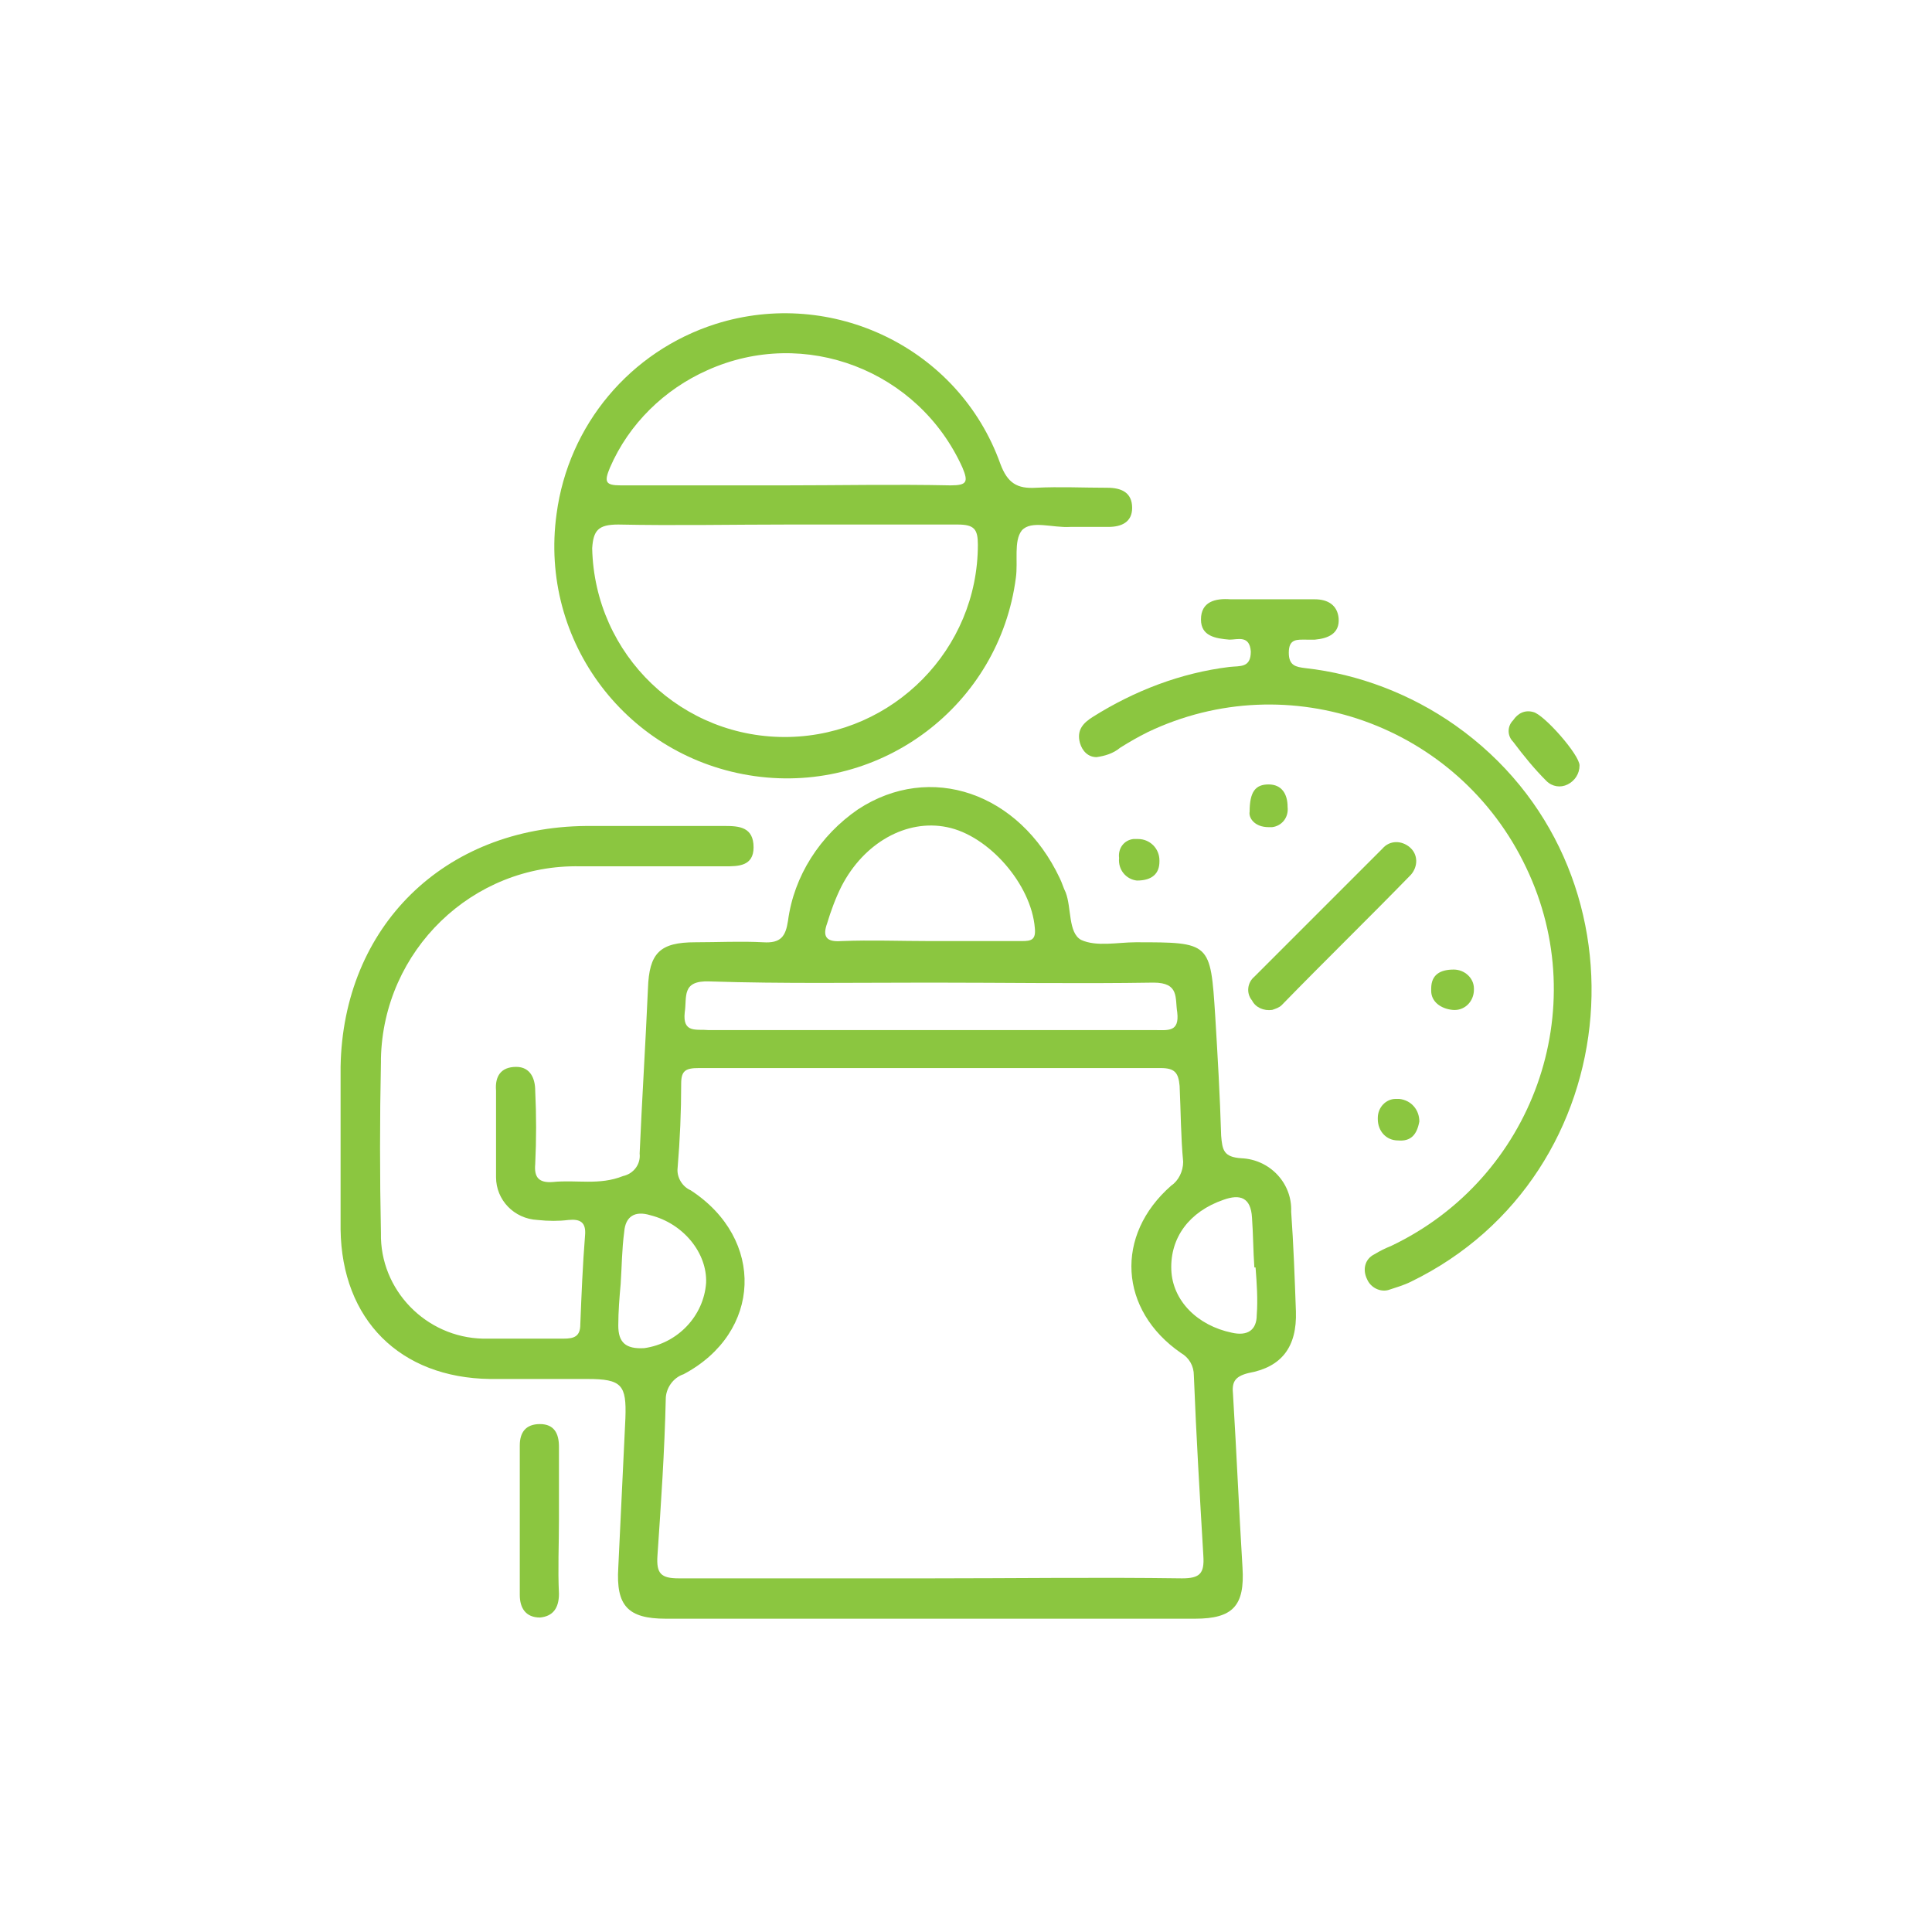 <?xml version="1.0" encoding="UTF-8"?>
<svg xmlns="http://www.w3.org/2000/svg" xmlns:xlink="http://www.w3.org/1999/xlink" version="1.1" id="Ebene_1" x="0px" y="0px" viewBox="0 0 162.8 162.8" style="enable-background:new 0 0 162.8 162.8;" xml:space="preserve">
<style type="text/css">
	.st0{fill:none;}
	.st1{fill:#8BC640;}
</style>
<rect class="st0" width="162.8" height="162.8"></rect>
<g>
	<path class="st1" d="M104.6,97.6c-1.5-0.1-1.6-0.7-1.7-1.9c-0.1-3.4-0.3-6.8-0.5-10.1c-0.4-6.2-0.4-6.2-6.7-6.2   c-1.5,0-3.3,0.4-4.6-0.2c-1.1-0.6-0.8-2.7-1.3-4c-0.2-0.4-0.3-0.8-0.5-1.2c-3.4-7.2-10.9-9.8-17-5.8c-3.2,2.2-5.4,5.6-5.9,9.4   c-0.2,1.3-0.6,1.9-2.1,1.8c-1.9-0.1-3.8,0-5.7,0c-3,0-3.9,0.9-4,3.9c-0.2,4.6-0.5,9.3-0.7,13.9c0.1,0.9-0.5,1.7-1.4,1.9   c-2,0.8-3.9,0.3-5.9,0.5c-1.2,0.1-1.6-0.4-1.5-1.5c0.1-2.1,0.1-4.1,0-6.2c0-1-0.4-2-1.6-2c-1.3,0-1.8,0.8-1.7,2c0,2.4,0,4.9,0,7.3   c0,1.9,1.5,3.5,3.5,3.6c0.9,0.1,1.8,0.1,2.6,0c1-0.1,1.5,0.2,1.4,1.3c-0.2,2.5-0.3,5-0.4,7.5c0,1-0.5,1.2-1.4,1.2   c-2.2,0-4.4,0-6.6,0c-0.1,0-0.1,0-0.2,0c-4.8-0.1-8.7-4.1-8.6-8.9c-0.1-4.8-0.1-9.6,0-14.4c0-0.1,0-0.2,0-0.3   c0.2-9.1,7.7-16.4,16.8-16.2c4.1,0,8.1,0,12.2,0c1.1,0,2.4,0,2.4-1.6c0-1.7-1.2-1.8-2.4-1.8c-3.9,0-7.8,0-11.7,0   c-12,0.1-20.5,8.5-20.7,20.3c0,4.5,0,9.1,0,13.7c0.1,7.6,5,12.5,12.6,12.6c2.7,0,5.4,0,8.2,0c2.9,0,3.3,0.5,3.2,3.3   c-0.2,4.2-0.4,8.4-0.6,12.6c-0.2,3.2,0.8,4.3,4,4.3c7.4,0,14.9,0,22.3,0l0,0c7.4,0,14.9,0,22.3,0c3.2,0,4.2-1.1,4-4.3   c-0.3-4.9-0.5-9.7-0.8-14.6c-0.1-1,0.1-1.5,1.3-1.8c2.8-0.5,4.1-2.2,4-5.2c-0.1-2.8-0.2-5.6-0.4-8.4   C108.9,99.7,107,97.7,104.6,97.6z M69.7,77.8c0.3-1,0.7-2.1,1.2-3.1c1.9-3.7,5.5-5.7,8.9-5c3.5,0.7,7.1,4.8,7.4,8.5   c0.1,1-0.3,1.1-1.1,1.1c-2.6,0-5.2,0-7.7,0l0,0c-2.5,0-5-0.1-7.5,0C69.6,79.4,69.3,78.9,69.7,77.8z M57.7,85.3   c0.2-1.3-0.3-2.7,2.1-2.6c6.2,0.2,12.4,0.1,18.6,0.1l0,0c6.3,0,12.5,0.1,18.8,0c2.2,0,1.8,1.3,2,2.5c0.2,1.7-0.8,1.5-1.9,1.5   c-12.5,0-25,0-37.6,0C58.7,86.7,57.5,87.1,57.7,85.3z M52.1,111.7c0-1.2,0.1-2.4,0.2-3.5l0,0l0,0c0.1-1.5,0.1-2.9,0.3-4.4   c0.1-1.3,0.9-1.8,2.2-1.4c2.8,0.7,4.8,3.2,4.7,5.7c-0.2,2.8-2.4,5.1-5.2,5.5C52.7,113.7,52.1,113.1,52.1,111.7z M99.6,133   c-7.1-0.1-14.1,0-21.2,0l0,0l0,0c-7.1,0-14.1,0-21.2,0c-1.5,0-1.9-0.4-1.8-1.9c0.3-4.4,0.6-8.8,0.7-13.2c0-0.9,0.6-1.8,1.5-2.1   c6.6-3.5,6.9-11.4,0.6-15.5c-0.7-0.3-1.2-1.1-1.1-1.9c0.2-2.4,0.3-4.7,0.3-7.1c0-1.1,0.4-1.3,1.5-1.3c13,0,25.9,0,38.9,0   c1.2,0,1.5,0.4,1.6,1.5c0.1,2.1,0.1,4.3,0.3,6.4c0,0.8-0.4,1.6-1,2c-4.8,4.2-4.4,10.5,0.8,14.1c0.7,0.4,1.1,1.1,1.1,1.9   c0.2,5.1,0.5,10.1,0.8,15.2C101.5,132.6,101.1,133,99.6,133z M105.9,110.8c0,1.3-0.8,1.8-2.1,1.5c-2.9-0.6-5-2.7-5.1-5.3   c-0.1-2.7,1.5-4.9,4.4-5.9c1.4-0.5,2.3-0.2,2.4,1.5c0.1,1.4,0.1,2.8,0.2,4.2h0.1l0,0C105.9,108.1,106,109.5,105.9,110.8z"></path>
	<path class="st1" d="M63.6,65.4c10.7,1.5,20.6-6,22-16.7c0.2-1.4-0.2-3.1,0.5-4c0.8-0.9,2.6-0.2,4.1-0.3c1,0,2.1,0,3.2,0   s2-0.4,2-1.6c0-1.3-0.9-1.7-2.1-1.7c-2,0-4-0.1-6,0c-1.6,0.1-2.4-0.4-3-2c-3.5-9.8-14.2-14.9-24-11.8c-7.2,2.3-12.4,8.5-13.4,16   C45.4,54.1,52.9,63.9,63.6,65.4z M51.4,39.4c1.6-3.7,4.6-6.6,8.2-8.2c8.2-3.7,17.8,0,21.5,8.2c0.5,1.2,0.4,1.5-1,1.5   c-4.7-0.1-9.4,0-14.1,0l0,0c-4.6,0-9.1,0-13.7,0C51,40.9,50.9,40.6,51.4,39.4z M52.1,44.2c4.8,0.1,9.6,0,14.3,0c4.8,0,9.6,0,14.3,0   c1.4,0,1.7,0.4,1.7,1.7c0,8.8-7.1,16-15.9,16.2c-9,0.2-16.4-6.9-16.6-15.9C50,44.7,50.4,44.2,52.1,44.2z"></path>
	<path class="st1" d="M122.6,61.1c-3.7-2.6-8.1-4.3-12.6-4.8c-0.8-0.1-1.4-0.2-1.4-1.3c0-1.2,0.7-1.1,1.5-1.1c0.2,0,0.4,0,0.7,0   c1.1-0.1,2.1-0.5,2-1.8c-0.1-1.1-0.9-1.6-2-1.6c-1.3,0-2.5,0-3.8,0l0,0c-1.1,0-2.2,0-3.3,0c-1.3-0.1-2.5,0.2-2.5,1.7   c0,1.4,1.2,1.6,2.4,1.7c0.7,0,1.7-0.4,1.8,1c0,1.4-0.9,1.2-1.8,1.3c-4.1,0.5-8,2-11.5,4.2c-0.8,0.5-1.4,1.1-1.1,2.2   c0.2,0.7,0.7,1.2,1.4,1.2c0.7-0.1,1.4-0.3,2-0.8c0.8-0.5,1.5-0.9,2.3-1.3c11.9-5.7,26.2-0.6,31.9,11.4c5.7,11.9,0.6,26.2-11.4,31.9   c-0.5,0.2-0.9,0.4-1.4,0.7c-0.8,0.4-1,1.3-0.6,2.1c0.3,0.7,1.1,1.1,1.8,0.9c0.6-0.2,1.3-0.4,1.9-0.7C137.4,99,139.5,73,122.6,61.1z   "></path>
	<path class="st1" d="M118.9,73.7c0.6-0.7,0.6-1.7-0.1-2.3s-1.7-0.6-2.3,0.1c-3.6,3.6-7.2,7.2-10.8,10.8c-0.6,0.5-0.7,1.4-0.2,2   c0.3,0.6,1,0.9,1.7,0.8l0,0c0.3-0.1,0.6-0.2,0.8-0.4C111.6,81,115.3,77.4,118.9,73.7L118.9,73.7z"></path>
	<path class="st1" d="M47.1,128.1c0-2.1,0-4.1,0-6.2c0-1.1-0.4-1.9-1.6-1.9s-1.7,0.7-1.7,1.8c0,4.2,0,8.4,0,12.6   c0,1.1,0.5,1.9,1.7,1.9c1.1-0.1,1.6-0.8,1.6-2C47,132.2,47.1,130.2,47.1,128.1z"></path>
	<path class="st1" d="M130.3,65.8c0.5,0.5,1.2,0.6,1.8,0.3c0.6-0.3,1-0.9,1-1.6l0,0c0-0.9-3-4.3-3.9-4.5c-0.7-0.2-1.3,0.1-1.7,0.7   c-0.5,0.5-0.5,1.3,0,1.8C128.4,63.7,129.3,64.8,130.3,65.8z"></path>
	<path class="st1" d="M95.8,74.2L95.8,74.2c1.3,0,1.9-0.6,1.9-1.6v-0.1c0-1-0.8-1.8-1.8-1.8c-0.1,0-0.3,0-0.4,0   c-0.8,0.1-1.3,0.8-1.2,1.6l0,0C94.2,73.3,94.9,74.1,95.8,74.2z"></path>
	<path class="st1" d="M106.9,69.7c0.1,0,0.2,0,0.3,0c0.8-0.1,1.4-0.8,1.3-1.7c0-1.1-0.5-1.9-1.6-1.9s-1.6,0.6-1.6,2.3l0,0   C105.2,68.9,105.7,69.7,106.9,69.7z"></path>
	<path class="st1" d="M122.4,85.1c1,0.1,1.8-0.7,1.8-1.7l0,0c0,0,0,0,0-0.1c0-0.9-0.8-1.6-1.7-1.6c-1.1,0-1.9,0.4-1.9,1.6   c0,0.1,0,0.1,0,0.2C120.6,84.4,121.4,85,122.4,85.1C122.3,85.1,122.3,85.1,122.4,85.1z"></path>
	<path class="st1" d="M117.6,92.6c-0.8,0-1.5,0.7-1.5,1.6v0.1c0,1,0.7,1.8,1.7,1.8c1.1,0.1,1.6-0.5,1.8-1.6c0-1-0.7-1.8-1.7-1.9   C117.8,92.6,117.7,92.6,117.6,92.6z"></path>
</g>
</svg>
